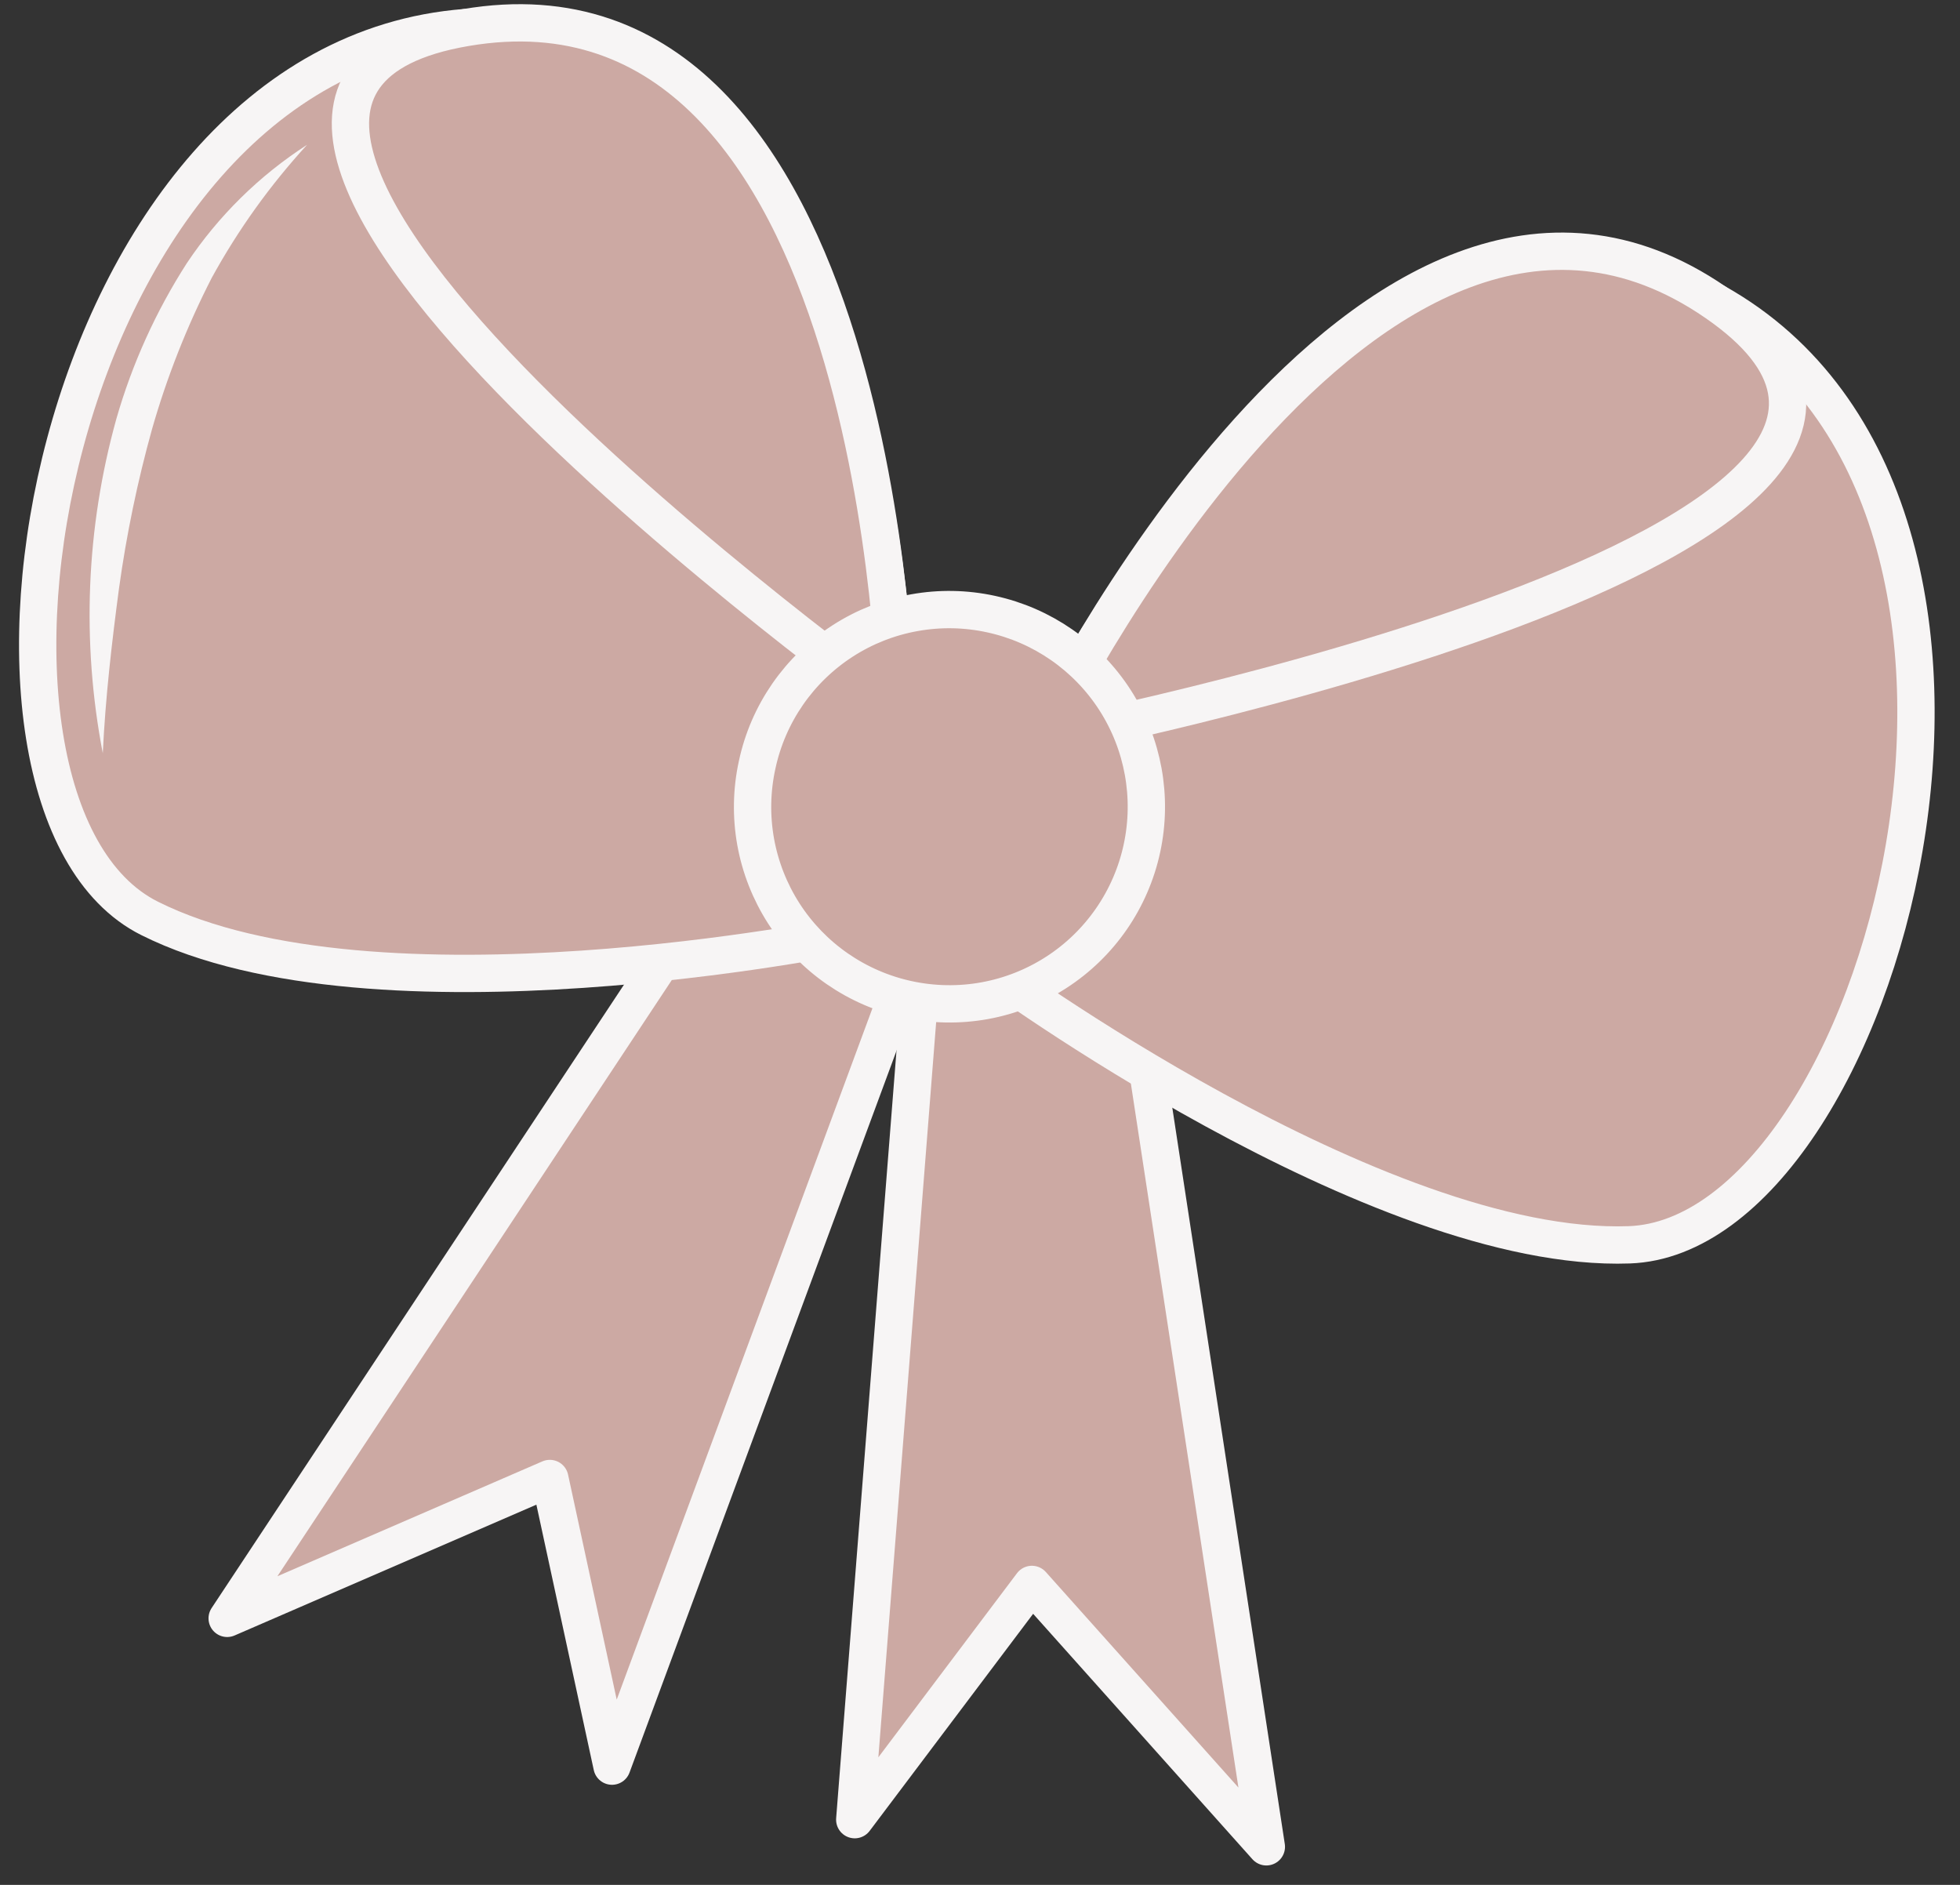 <?xml version="1.0" encoding="UTF-8"?> <svg xmlns="http://www.w3.org/2000/svg" width="52" height="50" viewBox="0 0 52 50" fill="none"><rect x="0" y="0" width="52" height="50" fill="#333333" stroke="none"/><path d="M19.107 23.16L6.027 42.93L14.587 39.22L16.237 46.85L24.557 24.36L19.107 23.16Z" fill="#CCA9A3" stroke="#F7F5F5" stroke-width="0.99" stroke-linecap="round" stroke-linejoin="round"></path><path d="M30.017 25.56L33.597 48.99L27.377 42.03L22.677 48.27L24.557 24.36L30.017 25.56Z" fill="#CCA9A3" stroke="#F7F5F5" stroke-width="0.99" stroke-linecap="round" stroke-linejoin="round"></path><path d="M27.617 19.621C27.617 19.621 35.817 2.581 45.517 8.021C55.217 13.461 49.927 32.781 43.227 33.021C36.527 33.261 26.227 25.681 26.227 25.681L27.617 19.621Z" fill="#CCA9A3" stroke="#F7F5F5" stroke-width="0.99" stroke-linecap="round" stroke-linejoin="round"></path><path d="M27.617 19.621C27.617 19.621 36.307 1.681 45.517 8.021C54.727 14.361 27.617 19.621 27.617 19.621Z" fill="#CCA9A3" stroke="#F7F5F5" stroke-width="0.99" stroke-linecap="round" stroke-linejoin="round"></path><path d="M23.777 18.781C23.777 18.781 23.517 -0.129 12.357 0.731C1.197 1.591 -2.023 21.361 3.967 24.361C9.957 27.361 22.447 24.811 22.447 24.811L23.777 18.781Z" fill="#CCA9A3" stroke="#F7F5F5" stroke-width="0.99" stroke-linecap="round" stroke-linejoin="round"></path><path d="M23.777 18.781C23.777 18.781 23.417 -1.149 12.357 0.731C1.297 2.611 23.777 18.781 23.777 18.781Z" fill="#CCA9A3" stroke="#F7F5F5" stroke-width="0.99" stroke-linecap="round" stroke-linejoin="round"></path><path d="M24.087 26.511C23.415 26.366 22.779 26.09 22.214 25.699C21.649 25.308 21.167 24.809 20.795 24.231C20.424 23.653 20.17 23.008 20.048 22.331C19.927 21.655 19.94 20.962 20.087 20.291C20.23 19.619 20.505 18.983 20.895 18.418C21.285 17.854 21.783 17.372 22.36 17C22.937 16.628 23.582 16.374 24.258 16.253C24.933 16.131 25.626 16.144 26.297 16.291C27.65 16.585 28.831 17.405 29.581 18.569C30.33 19.733 30.588 21.147 30.297 22.501C30.153 23.172 29.878 23.809 29.488 24.374C29.098 24.939 28.601 25.422 28.024 25.794C27.447 26.167 26.802 26.422 26.127 26.545C25.451 26.668 24.758 26.656 24.087 26.511Z" fill="#CCA9A3" stroke="#F7F5F5" stroke-width="0.99" stroke-linecap="round" stroke-linejoin="round"></path><path d="M2.727 19.981C2.16 17.036 2.283 14 3.087 11.111C3.506 9.65 4.136 8.259 4.957 6.981C5.794 5.727 6.88 4.658 8.147 3.841C7.166 4.912 6.316 6.097 5.617 7.371C4.962 8.65 4.433 9.989 4.037 11.371C3.649 12.763 3.355 14.179 3.157 15.611C2.967 17.041 2.797 18.501 2.727 19.981Z" fill="#F7F5F5"></path></svg> 